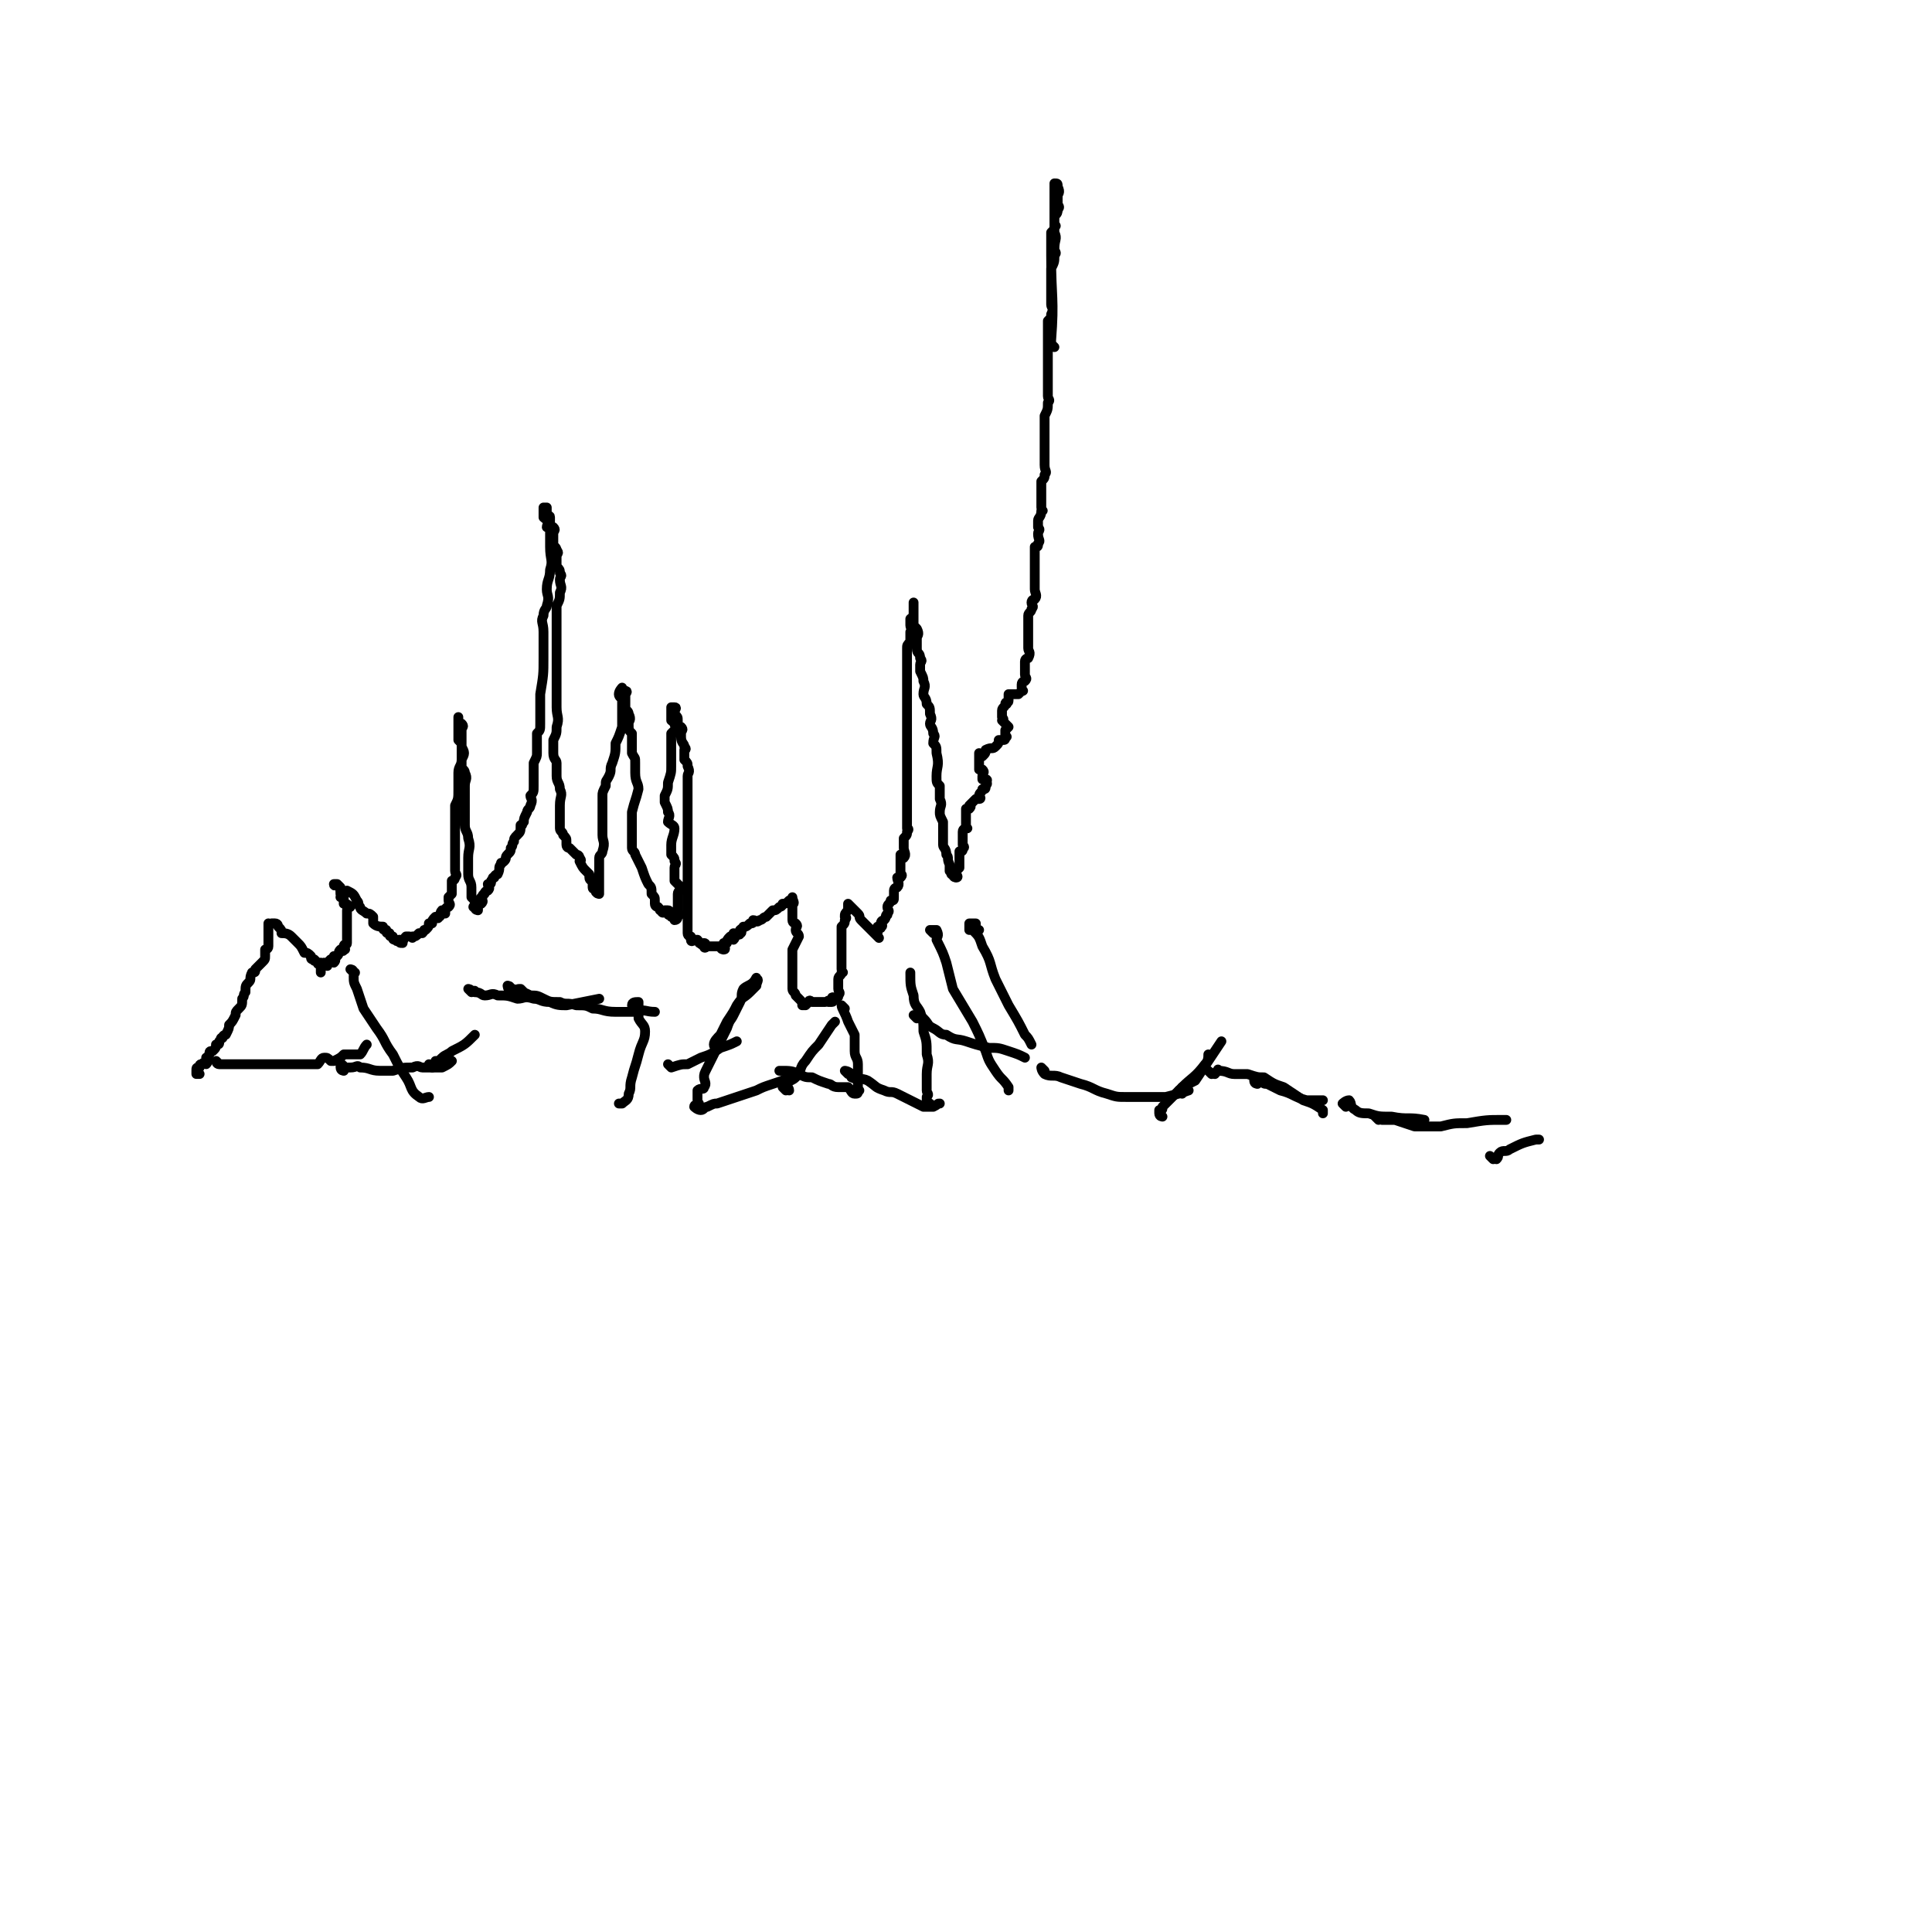 <svg viewBox='0 0 590 590' version='1.1' xmlns='http://www.w3.org/2000/svg' xmlns:xlink='http://www.w3.org/1999/xlink'><g fill='none' stroke='#000000' stroke-width='3' stroke-linecap='round' stroke-linejoin='round'><path d='M322,106c0,0 -1,-1 -1,-1 0,-1 0,-1 0,-1 1,-13 0,-13 0,-26 0,-2 0,-2 0,-3 0,-1 0,-1 0,-2 0,-1 0,-1 0,-2 1,-1 1,-1 1,-2 1,0 0,0 0,-1 0,-1 0,-1 0,-2 0,-1 0,-1 0,-2 0,-1 0,-1 0,-2 0,-1 0,-1 0,-3 0,0 0,0 0,-1 0,0 0,0 0,0 0,-1 0,-1 0,-1 0,-1 0,-1 0,-1 1,0 1,0 1,1 1,2 0,2 0,3 0,1 0,1 0,2 0,1 1,1 0,2 0,2 -1,1 -1,3 0,2 0,2 0,4 1,2 0,2 0,5 0,1 1,1 0,2 0,2 0,2 -1,4 0,2 0,2 0,4 0,2 0,2 0,4 0,2 0,2 0,3 0,1 1,1 0,3 0,1 0,1 -1,2 0,1 0,1 0,3 0,1 0,1 0,2 0,2 0,2 0,4 0,1 0,1 0,3 0,2 0,2 0,4 0,1 0,1 0,3 0,2 0,2 0,4 0,1 1,1 0,2 0,2 0,2 -1,4 0,2 0,2 0,4 0,1 0,1 0,3 0,2 0,2 0,4 0,1 0,1 0,2 0,1 0,1 0,2 0,2 1,2 0,3 0,1 0,1 -1,2 0,0 0,0 0,1 0,1 0,1 0,3 0,0 0,0 0,1 0,1 0,1 0,3 0,1 1,1 0,1 0,2 -1,2 -1,3 0,1 0,1 0,2 1,1 0,1 0,2 0,2 1,2 0,3 0,1 0,1 -1,1 0,1 0,1 0,2 0,1 0,1 0,3 0,0 0,0 0,1 0,1 0,1 0,2 0,1 0,1 0,1 0,1 0,1 0,2 0,0 0,0 0,1 0,1 0,1 0,1 0,1 1,2 0,3 0,0 -1,0 -1,1 0,1 1,1 0,2 0,1 -1,1 -1,2 0,1 0,1 0,2 0,0 0,0 0,1 0,1 0,1 0,1 0,1 0,1 0,2 0,1 0,1 0,2 0,1 0,1 0,2 0,1 1,1 0,3 0,0 -1,0 -1,1 0,1 0,1 0,3 0,1 0,1 0,1 0,1 1,1 0,2 0,0 -1,0 -1,1 0,0 0,1 0,1 0,1 1,1 0,1 0,0 0,0 -1,1 0,0 0,0 -1,0 0,0 0,0 -1,0 0,0 -1,0 -1,0 0,1 0,1 0,2 0,1 -1,0 -1,1 0,0 1,0 0,0 0,1 -1,1 -1,2 0,1 0,1 0,2 1,1 0,1 0,1 1,1 1,1 2,2 0,0 0,0 -1,1 0,0 0,0 0,1 0,0 0,0 0,1 0,0 1,0 0,0 0,1 0,1 -1,1 0,0 0,0 -1,0 0,1 0,1 -1,2 -1,1 -1,0 -3,1 0,1 0,1 -1,2 0,0 -1,-1 -1,-1 0,1 0,1 0,2 0,0 0,0 0,0 0,1 0,1 0,2 0,0 0,1 0,1 1,0 1,0 1,0 1,1 0,1 0,2 0,0 0,0 0,1 1,0 1,0 1,0 1,0 0,1 0,1 0,0 1,0 0,1 0,1 0,1 -1,1 0,1 -1,1 -1,2 0,0 1,1 0,1 0,0 -1,0 -1,0 -1,1 -1,1 -2,2 0,0 1,0 0,1 0,0 0,0 -1,0 0,1 0,1 0,1 0,1 0,1 0,2 0,0 0,0 0,1 0,1 0,1 0,1 0,1 1,1 0,1 0,0 -1,0 -1,1 0,0 0,0 0,1 0,1 0,1 0,1 0,1 0,1 0,2 0,0 1,1 0,1 0,1 0,1 -1,1 0,1 0,1 0,2 0,0 0,0 0,1 0,0 0,0 0,1 0,0 0,0 0,0 0,1 0,1 0,1 -1,1 -1,1 -1,1 0,1 0,1 0,1 0,0 1,1 0,1 0,0 -1,0 -1,-1 -1,0 0,0 -1,-1 0,-1 0,-1 0,-2 -1,-2 0,-2 -1,-3 0,-2 -1,-2 -1,-3 0,-2 0,-2 0,-3 0,-2 0,-2 0,-4 -1,-2 -1,-2 -1,-3 0,-2 1,-2 0,-4 0,-2 0,-2 0,-4 -1,-1 -1,-1 -1,-3 0,-3 1,-3 0,-7 0,-2 0,-2 -1,-3 0,-2 1,-2 0,-3 0,-2 -1,-2 -1,-3 0,-1 1,-1 0,-3 0,-2 0,-2 -1,-3 0,-2 -1,-2 -1,-3 0,-2 1,-2 0,-4 0,-1 0,-1 -1,-3 0,-1 0,-1 0,-2 0,-1 1,-1 0,-2 0,-2 -1,-1 -1,-3 0,0 0,-1 0,-1 0,-1 0,-1 0,-2 0,-1 1,-1 0,-3 0,0 0,0 -1,-1 0,-1 0,-1 0,-2 0,0 0,0 0,-1 0,-1 0,-1 0,-1 0,-1 0,-1 0,-1 0,0 0,0 0,-1 0,0 0,-1 0,-1 0,0 0,1 0,1 0,1 0,1 0,1 0,1 0,1 0,2 0,1 0,0 -1,1 0,1 0,1 0,2 0,1 1,1 0,2 0,2 0,2 0,3 -1,1 -1,1 -1,2 0,1 0,1 0,1 0,2 0,2 0,3 0,2 0,2 0,4 0,1 0,1 0,3 0,2 0,2 0,4 0,2 0,2 0,4 0,1 0,1 0,3 0,2 0,2 0,4 0,2 0,2 0,3 0,2 0,2 0,4 0,2 0,2 0,4 0,1 0,1 0,2 0,2 0,2 0,4 0,1 0,1 0,2 0,2 0,2 0,3 0,1 0,1 0,2 0,1 0,1 0,2 0,1 0,1 0,3 0,0 1,0 0,1 0,1 0,1 -1,2 0,1 0,1 0,1 0,1 0,1 0,2 0,1 1,2 0,3 0,0 -1,-1 -1,-1 0,1 0,1 0,2 0,1 0,1 0,1 0,0 0,0 0,1 0,1 0,1 0,2 0,0 1,0 0,1 0,0 0,0 -1,0 0,1 1,2 0,3 0,0 -1,0 -1,1 0,1 0,1 0,2 0,1 0,1 -1,1 0,1 -1,1 -1,2 0,1 1,1 0,2 0,1 0,0 0,0 -1,1 0,1 -1,2 0,0 -1,0 -1,1 0,0 1,1 0,1 0,1 0,0 -1,0 0,1 0,1 0,2 0,0 0,0 0,1 0,0 1,1 0,0 0,0 0,0 -1,-1 -1,-1 -1,-1 -2,-2 -1,-1 -1,-1 -2,-2 -1,-1 0,-1 -1,-2 -1,-1 -1,-1 -1,-1 -1,-1 -1,-1 -1,-1 0,0 -1,-1 -1,-1 0,0 0,1 0,1 0,1 0,0 0,1 -1,1 -1,1 -1,2 0,0 1,0 0,1 0,1 0,1 -1,2 0,1 0,1 0,1 0,1 0,1 0,2 0,1 0,1 0,2 0,1 0,1 0,1 0,1 0,1 0,2 0,0 0,0 0,1 0,1 0,1 0,2 0,0 0,0 0,1 0,0 0,0 0,1 0,1 1,1 0,1 0,1 -1,1 -1,2 0,0 0,0 0,1 0,1 0,1 0,2 0,1 1,1 0,2 0,1 0,0 -1,1 0,0 -1,-1 -1,0 0,0 1,1 0,1 0,0 0,0 -1,0 0,-1 0,0 -1,0 0,0 0,0 -1,0 -1,0 -1,0 -1,0 -1,0 -1,0 -2,0 0,0 -1,-1 -1,0 0,0 0,0 -1,1 0,0 0,0 0,0 -1,0 -1,0 -1,0 0,-1 0,-1 -1,-2 0,0 0,0 -1,-1 0,-1 -1,-1 -1,-2 0,-1 0,-1 0,-2 0,-2 0,-2 0,-4 0,-2 0,-2 0,-4 0,-1 0,-1 0,-2 1,-2 1,-2 2,-4 0,-1 -1,-1 -1,-2 0,-1 1,-1 0,-2 0,0 -1,0 -1,-1 0,-1 0,-1 0,-3 0,0 0,0 0,0 0,-1 0,-1 0,-1 0,0 0,0 0,-1 0,0 0,0 0,-1 0,0 0,-1 0,-1 0,1 1,2 0,2 0,0 0,-1 -1,-1 -1,1 -1,1 -2,1 0,1 -1,1 -1,1 -1,1 -1,1 -2,1 -1,1 -1,1 -2,2 -1,0 -1,1 -2,1 -1,1 -1,0 -2,0 0,1 0,1 -1,1 0,0 0,0 0,0 -1,1 -1,1 -2,1 0,1 0,0 -1,1 0,0 1,1 0,1 0,1 -1,0 -2,0 0,1 1,1 0,2 0,0 -1,-1 -1,-1 -1,1 -1,1 -1,2 0,0 -1,0 -1,0 0,1 1,2 0,2 0,0 -1,0 -1,-1 -1,0 -1,0 -1,0 -1,0 -1,0 -1,0 0,0 0,0 -1,0 0,0 0,0 -1,0 0,0 -1,1 -1,0 0,0 1,-1 0,-1 0,0 -1,1 -1,0 -1,0 0,0 -1,-1 0,0 0,0 -1,0 0,0 -1,1 -1,0 0,0 0,0 0,-1 0,0 -1,0 -1,-1 0,-1 0,-1 0,-2 0,-3 0,-3 0,-5 0,-2 0,-2 0,-4 0,-2 0,-2 0,-4 0,-3 0,-3 0,-5 0,-3 0,-3 0,-6 0,-2 0,-2 0,-4 0,-3 0,-3 0,-5 0,-2 0,-2 0,-4 0,-1 0,-1 0,-3 0,-1 0,-1 0,-3 0,-1 0,-1 0,-3 0,-1 1,-1 0,-3 0,-1 0,-1 -1,-2 0,-1 0,-1 0,-3 0,0 1,0 0,-1 0,-1 -1,-1 -1,-3 0,0 0,0 0,-1 0,-1 1,-1 0,-2 0,0 -1,0 -1,-1 0,-1 0,-1 0,-1 0,-1 0,-1 -1,-2 0,0 0,0 0,0 0,0 0,0 0,-1 0,0 1,-1 0,-1 0,0 -1,0 -1,0 0,1 0,1 0,2 0,0 0,0 0,1 0,0 0,0 0,1 1,1 1,0 1,1 0,1 1,1 0,2 0,0 0,0 -1,1 0,1 0,1 0,3 0,2 0,2 0,4 0,1 0,1 0,3 0,2 0,2 -1,5 0,2 0,2 -1,4 0,1 0,1 0,2 1,2 1,2 1,3 1,1 0,2 0,3 1,1 2,1 2,2 0,2 -1,3 -1,5 0,1 0,1 0,3 1,1 1,1 1,2 1,1 0,1 0,2 0,1 0,1 0,2 0,1 0,1 0,2 1,1 1,1 2,2 0,1 -1,1 -1,2 0,1 0,1 0,1 0,1 0,1 0,1 0,0 0,0 0,1 0,0 0,0 0,1 0,0 0,0 0,1 0,0 0,0 0,1 0,0 1,0 0,1 0,0 0,1 -1,1 0,0 0,-1 -1,-1 0,-1 1,-1 0,-1 0,0 -1,1 -1,0 0,0 1,-1 0,-1 0,0 0,0 -1,0 0,1 -1,1 -1,0 -1,0 0,0 -1,-1 0,0 -1,0 -1,-1 0,0 0,0 0,-1 0,-1 0,-1 -1,-2 0,-2 0,-2 -1,-3 -1,-2 -1,-2 -2,-5 -1,-2 -1,-2 -2,-4 0,-1 -1,-1 -1,-2 0,-3 0,-3 0,-6 0,-2 0,-2 0,-5 1,-4 1,-3 2,-7 0,-2 -1,-2 -1,-5 0,-1 0,-1 0,-3 0,-2 0,-1 -1,-3 0,-2 0,-2 0,-3 0,-2 0,-1 0,-3 -1,-1 -1,-1 -1,-3 0,-1 1,-1 0,-3 0,-1 -1,-1 -1,-2 0,-1 0,-1 0,-2 0,-1 0,-1 0,-2 0,0 1,-1 0,-1 0,0 -1,1 -1,0 0,0 0,-1 0,-1 0,0 -1,1 -1,2 0,1 1,1 1,2 0,1 0,1 0,1 0,1 0,1 0,2 0,2 0,2 0,5 -1,3 -1,3 -2,5 0,3 0,3 -1,6 -1,2 0,2 -1,4 -1,2 -1,1 -1,3 -1,2 -1,2 -1,3 0,2 0,2 0,3 0,2 0,2 0,5 0,2 0,2 0,4 0,2 1,2 0,5 0,1 -1,1 -1,2 0,2 0,2 0,4 0,1 0,1 0,2 0,1 0,1 0,2 0,0 0,0 0,1 0,0 0,0 0,1 0,0 0,0 0,1 0,0 -1,0 -1,-1 0,0 0,1 0,0 0,0 1,0 0,-1 0,0 -1,1 -1,0 0,0 0,0 0,-1 0,0 0,0 0,-1 0,0 -1,0 -1,-1 0,0 0,0 0,-1 0,0 0,0 -1,-1 -1,-1 -1,-1 -2,-3 0,0 1,0 0,-1 0,-1 -1,-1 -1,-1 -1,-1 -1,-1 -2,-2 0,0 -1,0 -1,-1 0,0 0,0 0,-1 0,-1 0,-1 -1,-2 0,-1 -1,-1 -1,-2 0,-2 0,-2 0,-4 0,-2 0,-2 0,-3 0,-3 1,-3 0,-5 0,-2 -1,-2 -1,-4 0,-2 0,-2 0,-4 0,-1 -1,-1 -1,-3 0,-2 0,-2 0,-4 1,-2 1,-2 1,-4 1,-3 0,-3 0,-6 0,-2 0,-2 0,-5 0,-2 0,-2 0,-5 0,-2 0,-2 0,-4 0,-2 0,-2 0,-4 0,-3 0,-3 0,-5 0,-3 0,-3 0,-5 0,-2 0,-2 0,-3 1,-2 1,-2 1,-4 1,-2 0,-2 0,-4 0,-1 1,-1 0,-2 0,-1 0,-1 -1,-2 0,0 0,0 0,-1 0,-1 0,-1 0,-2 0,-1 1,-1 0,-2 0,-1 -1,-1 -1,-2 0,0 0,-1 0,-1 0,-1 0,-1 0,-2 0,-1 1,-1 0,-2 0,0 -1,0 -1,-1 0,-1 0,-1 0,-2 0,0 0,0 0,0 0,-1 -1,0 -1,-1 0,0 0,-1 0,-1 0,0 0,-1 0,-1 0,0 -1,0 -1,0 0,1 0,1 0,1 0,1 0,1 0,2 1,1 1,0 1,1 1,1 0,1 0,2 0,0 1,0 1,1 0,1 0,1 0,3 0,1 0,1 0,2 0,4 1,4 0,7 0,3 -1,3 -1,6 0,2 1,2 0,5 0,1 -1,1 -1,3 -1,2 0,2 0,5 0,2 0,2 0,4 0,2 0,2 0,4 0,5 0,5 -1,11 0,2 0,2 0,5 0,2 0,2 0,4 0,2 0,2 -1,3 0,2 0,2 0,4 0,1 0,1 0,2 0,1 0,1 -1,3 0,1 0,1 0,2 0,2 0,2 0,3 0,1 0,1 0,2 0,2 0,2 -1,3 0,1 1,1 0,3 0,1 -1,1 -1,2 -1,2 -1,2 -1,3 -1,1 0,1 -1,1 0,2 0,2 -1,3 -1,1 -1,1 -1,2 -1,1 0,1 -1,2 0,1 0,1 -1,2 -1,1 0,1 -1,2 -1,1 -1,0 -1,1 -1,1 0,1 -1,3 0,0 -1,0 -1,1 -1,0 0,0 -1,1 0,1 0,1 -1,1 0,1 1,1 0,2 0,0 -1,0 -1,1 -1,0 0,1 -1,1 0,1 1,1 0,2 0,0 -1,-1 -1,-1 0,1 0,1 0,2 0,0 0,0 0,1 0,0 -1,0 -1,-1 -1,0 0,0 0,-1 0,-1 0,-1 0,-1 -1,-1 -1,-1 -1,-1 0,0 0,0 0,-1 0,-1 0,-1 0,-2 0,-2 -1,-2 -1,-4 0,-2 0,-2 0,-5 0,-3 1,-3 0,-6 0,-2 -1,-2 -1,-4 0,-3 0,-3 0,-5 0,-1 0,-1 0,-2 0,-3 0,-3 0,-5 0,-2 1,-2 0,-4 0,-1 -1,-1 -1,-2 0,-2 0,-2 0,-4 0,-1 0,-1 0,-2 0,-1 0,-1 0,-3 0,0 0,0 0,-1 0,-1 0,-1 0,-1 0,-1 1,-1 0,-2 0,0 -1,0 -1,-1 0,0 0,-1 0,-1 0,0 0,1 0,2 0,0 0,0 0,1 0,0 0,0 0,1 0,0 0,0 0,1 0,1 0,1 0,1 0,0 0,0 0,1 1,1 1,1 1,2 1,2 1,2 0,4 0,2 -1,2 -1,4 0,2 0,2 0,5 0,3 0,3 -1,5 0,2 0,2 0,4 0,1 0,1 0,2 0,1 0,1 0,3 0,1 0,1 0,2 0,1 0,1 0,2 0,1 0,1 0,2 0,1 0,1 0,2 0,1 0,1 0,3 0,1 1,1 0,2 0,1 -1,1 -1,1 0,1 0,1 0,3 0,0 0,0 0,1 0,0 0,0 -1,1 0,1 0,1 0,1 0,1 1,1 0,2 0,0 -1,0 -1,1 0,0 0,1 0,1 0,0 -1,-1 -1,-1 -1,1 0,2 -1,2 0,1 -1,0 -1,0 -1,1 -1,1 -1,2 0,0 0,0 -1,0 0,1 0,1 -1,2 -1,0 0,0 -1,1 -1,0 -1,0 -1,0 -1,1 -1,1 -2,1 0,1 0,0 -1,0 -1,0 -1,0 -1,0 -1,1 -1,2 -1,2 -1,0 -1,0 -1,-1 0,0 -1,1 -1,0 -1,0 -1,0 -1,-1 -1,0 -1,0 -1,-1 -1,0 -1,0 -1,-1 -1,0 -1,0 -1,-1 -1,0 -2,0 -3,-1 0,-1 0,-2 0,-2 -1,-1 -1,-1 -2,-1 -1,-1 -2,-1 -2,-2 -1,-1 0,-1 -1,-2 -1,-2 -1,-2 -3,-3 0,0 -1,1 -1,0 -1,0 -1,0 -1,-1 -1,-1 -1,-1 -1,-1 -1,0 -1,0 -1,0 0,1 1,0 1,0 1,1 1,2 1,3 1,0 0,0 0,1 0,0 1,0 1,0 0,1 0,1 0,2 1,0 1,0 2,1 0,0 -1,0 -1,1 0,1 0,1 0,1 0,1 0,1 0,2 0,0 0,0 0,1 0,1 0,1 0,2 0,1 0,1 0,3 0,0 0,0 0,1 0,1 -1,0 -1,1 0,1 1,1 0,1 0,1 -1,0 -1,0 -1,1 0,1 -1,2 0,0 0,0 -1,0 0,1 1,1 0,2 0,0 -1,-1 -1,-1 -1,1 -1,1 -1,1 0,1 0,1 0,1 0,0 0,-1 -1,-1 -1,1 -1,1 -1,2 0,0 0,1 0,1 0,-1 0,-1 0,-2 0,0 0,0 0,-1 0,0 -1,1 -1,0 0,0 0,0 -1,-1 0,0 0,1 0,0 -1,0 -1,0 -1,-1 -1,-1 -1,-1 -2,-1 -1,-2 -1,-2 -2,-3 -1,-1 -1,-1 -2,-2 -1,-1 -2,-1 -3,-1 0,-1 0,-1 -1,-2 0,0 0,-1 -1,-1 -1,0 -1,0 -1,0 -1,1 -1,0 -1,0 0,1 0,1 0,2 0,1 0,1 0,1 0,0 0,0 0,1 0,1 0,1 0,1 0,0 0,0 0,1 0,0 0,0 0,1 0,1 -1,1 -1,1 0,1 0,1 0,2 0,1 0,1 -1,2 -1,1 -1,1 -2,2 0,1 0,1 -1,1 -1,2 0,2 -1,3 -1,1 -1,1 -1,3 -1,1 0,1 -1,2 0,2 0,2 -1,3 -1,1 -1,1 -1,2 -1,2 -1,2 -2,3 0,1 0,1 -1,3 0,0 -1,0 -1,1 -1,0 0,0 -1,1 0,1 0,1 -1,1 0,1 0,1 -1,2 -1,0 -1,0 -1,1 -1,1 0,1 -1,1 0,1 1,1 0,2 0,0 -1,-1 -1,0 -1,0 -1,0 -1,1 -1,0 -1,0 -1,1 0,0 0,1 0,1 0,0 1,0 1,0 '/><path d='M67,325c-1,0 -1,-1 -1,-1 0,0 0,0 1,1 1,0 1,0 1,0 1,0 1,0 1,0 2,0 2,0 3,0 2,0 2,0 3,0 1,0 1,0 3,0 3,0 3,0 5,0 2,0 2,0 3,0 2,0 2,0 4,0 2,0 2,0 4,0 1,0 1,0 3,0 1,-1 1,-2 2,-2 1,0 1,0 2,1 0,0 1,0 1,0 2,-1 2,-1 3,-2 1,0 1,0 2,0 1,0 1,0 3,0 1,-1 1,-2 2,-3 '/><path d='M105,327c0,0 -1,0 -1,-1 0,0 0,0 0,-1 1,0 1,1 1,1 1,0 1,0 2,0 2,0 2,-1 3,0 3,0 3,1 6,1 2,0 2,0 4,0 3,-1 3,-1 6,-1 2,-1 2,0 3,0 2,0 2,0 3,0 1,0 1,0 2,0 1,0 1,0 1,0 2,-1 2,-1 3,-2 '/><path d='M108,297c0,0 -1,-1 -1,-1 0,0 1,0 1,1 1,0 0,0 0,1 0,2 0,2 1,4 1,3 1,3 2,6 2,3 2,3 4,6 3,4 2,4 5,8 2,4 2,4 4,7 2,3 1,4 4,6 1,1 2,0 3,0 '/><path d='M132,326c0,0 -1,-1 -1,-1 0,0 1,1 1,1 1,-1 1,-1 1,-2 1,0 1,0 2,-1 1,-1 2,-1 3,-2 4,-2 4,-2 7,-5 '/><path d='M144,303c0,0 -1,-1 -1,-1 0,0 1,0 1,1 1,0 1,-1 1,0 2,0 2,1 3,1 2,0 2,-1 4,0 3,0 3,0 6,1 2,0 2,-1 5,0 2,0 2,1 5,1 2,1 3,1 5,1 5,-1 5,-1 10,-2 '/><path d='M160,303c0,0 -1,-1 -1,-1 -1,0 -1,0 -2,1 0,0 0,0 -1,0 -1,-1 -1,-2 -1,-2 0,0 1,0 1,1 1,0 1,0 2,1 2,0 2,0 4,1 2,0 2,0 4,1 2,1 2,1 5,1 2,1 2,0 5,1 3,0 3,0 5,1 3,0 3,1 7,1 3,0 3,0 6,0 3,-1 3,0 6,0 '/><path d='M194,308c0,0 -1,-1 -1,-1 0,-1 1,-1 2,-1 0,0 0,1 0,2 0,2 0,2 0,3 1,2 2,2 2,4 0,3 -1,3 -2,7 -1,4 -1,3 -2,7 -1,3 0,3 -1,5 0,2 -1,2 -2,3 0,0 0,0 -1,0 '/><path d='M205,326c0,0 -1,-1 -1,-1 0,0 1,1 1,1 3,-1 3,-1 5,-1 2,-1 2,-1 4,-2 3,-1 3,-1 6,-3 3,-1 3,-1 5,-2 '/><path d='M219,320c0,0 -1,0 -1,-1 0,-1 1,-2 2,-3 1,-2 1,-2 2,-4 2,-3 2,-3 3,-5 2,-3 2,-2 4,-4 1,-1 1,-1 2,-2 0,-1 1,-2 0,-2 0,-1 0,0 -1,1 -1,1 -2,1 -3,2 -1,2 0,2 -1,4 -1,2 -1,2 -2,4 -1,2 -1,1 -2,4 -1,2 -1,2 -2,4 -1,2 -1,2 -2,4 -1,2 -1,2 -2,4 -1,2 -1,2 -1,3 0,1 1,2 0,3 0,1 -1,0 -2,1 0,1 0,1 0,2 0,0 0,0 0,1 0,1 1,1 0,1 0,1 -1,0 -1,1 0,0 1,1 2,1 1,0 1,-1 2,-1 2,-1 2,-1 3,-1 3,-1 3,-1 6,-2 3,-1 3,-1 6,-2 2,-1 2,-1 5,-2 3,-1 3,-1 5,-2 '/><path d='M240,333c0,0 -1,-1 -1,-1 0,0 1,1 2,1 0,-1 -1,-1 -1,-2 1,-1 2,-1 3,-2 2,-2 1,-3 3,-5 2,-3 2,-3 4,-5 2,-3 2,-3 4,-6 1,-1 1,-1 1,-1 '/><path d='M258,308c0,0 -1,-1 -1,-1 0,1 1,2 2,5 1,2 1,2 2,4 0,2 0,3 0,5 0,2 1,2 1,4 0,1 0,1 0,3 0,1 0,1 0,3 0,1 0,1 0,2 0,0 1,0 0,0 0,1 0,1 -1,1 -1,0 -1,-1 -2,-2 -2,0 -2,0 -3,0 -2,0 -2,-1 -3,-1 -3,-1 -3,-1 -5,-2 -2,0 -2,0 -4,-1 -2,-1 -3,-1 -5,-1 0,0 0,0 -1,0 '/><path d='M259,328c0,0 -1,-1 -1,-1 0,0 1,0 2,1 0,0 0,0 0,1 2,1 3,0 5,1 3,2 2,2 5,3 2,1 2,0 4,1 2,1 2,1 4,2 2,1 2,1 4,2 1,0 2,0 3,0 2,-1 1,-1 2,-1 '/><path d='M284,337c0,0 -1,0 -1,-1 0,-1 0,-1 0,-1 1,-1 0,-1 0,-2 0,-3 0,-3 0,-5 0,-3 1,-3 0,-6 0,-4 0,-4 -1,-7 0,-3 0,-3 -1,-6 -1,-2 -2,-2 -2,-5 -1,-3 -1,-3 -1,-7 '/><path d='M280,311c0,0 -1,-1 -1,-1 0,0 1,0 2,1 1,0 1,0 1,0 2,2 1,2 3,3 2,1 2,2 4,2 3,2 3,1 6,2 3,1 3,1 7,2 3,0 3,0 6,1 3,1 3,1 5,2 '/><path d='M285,285c0,0 -1,-1 -1,-1 0,0 1,0 2,0 1,2 0,2 0,3 2,4 2,4 3,7 1,4 1,4 2,8 3,5 3,5 6,10 2,4 2,4 4,9 1,3 1,3 3,6 2,3 2,2 4,5 0,0 0,0 0,1 '/><path d='M299,284c0,0 -1,0 -1,-1 0,0 0,0 0,-1 -1,0 -1,0 -1,0 0,0 -1,0 -1,0 0,1 0,1 0,2 1,0 1,0 1,0 2,2 2,2 3,5 3,5 2,5 4,10 2,4 2,4 4,8 3,5 3,5 5,9 1,1 1,1 2,3 '/><path d='M319,327c0,0 -1,-1 -1,-1 0,0 0,1 1,2 2,1 3,0 5,1 3,1 3,1 6,2 4,1 4,2 8,3 3,1 3,1 6,1 4,0 4,0 7,0 3,0 3,0 5,0 4,-1 4,-1 7,-2 '/><path d='M355,341c0,0 -1,0 -1,-1 0,0 0,0 0,-1 1,0 1,0 1,-1 1,-1 1,-1 2,-2 2,-2 2,-2 4,-4 3,-3 4,-3 7,-7 1,-1 1,-2 1,-3 '/><path d='M361,334c0,0 -1,-1 -1,-1 0,0 1,0 1,-1 2,-1 2,-1 4,-2 4,-6 4,-6 8,-12 '/><path d='M370,328c0,0 -1,-1 -1,-1 0,0 1,1 2,1 1,-1 1,-2 1,-1 3,0 3,1 5,1 2,0 2,0 4,0 3,1 3,1 5,1 3,2 3,2 6,3 3,2 3,2 6,4 3,1 3,1 6,3 0,0 0,0 0,1 '/><path d='M384,331c0,0 -1,0 -1,-1 0,0 0,0 0,-1 1,0 0,1 0,1 1,0 1,0 2,0 1,1 1,1 2,1 2,1 2,1 4,2 4,1 4,2 8,3 3,0 3,0 5,0 '/><path d='M411,338c0,0 -1,-1 -1,-1 0,0 1,-1 2,-1 1,1 0,2 2,3 1,1 2,1 4,1 3,1 3,1 7,1 5,1 5,0 10,1 '/><path d='M421,342c0,0 -1,-1 -1,-1 0,0 1,0 2,1 2,0 2,0 4,0 3,1 3,1 6,2 4,0 4,0 8,0 4,-1 4,-1 8,-1 6,-1 6,-1 11,-1 0,0 0,0 1,0 '/><path d='M456,354c0,0 -1,-1 -1,-1 0,0 1,1 2,1 1,-1 0,-1 1,-2 1,-1 2,0 3,-1 4,-2 4,-2 8,-3 0,0 0,0 1,0 '/></g>
</svg>